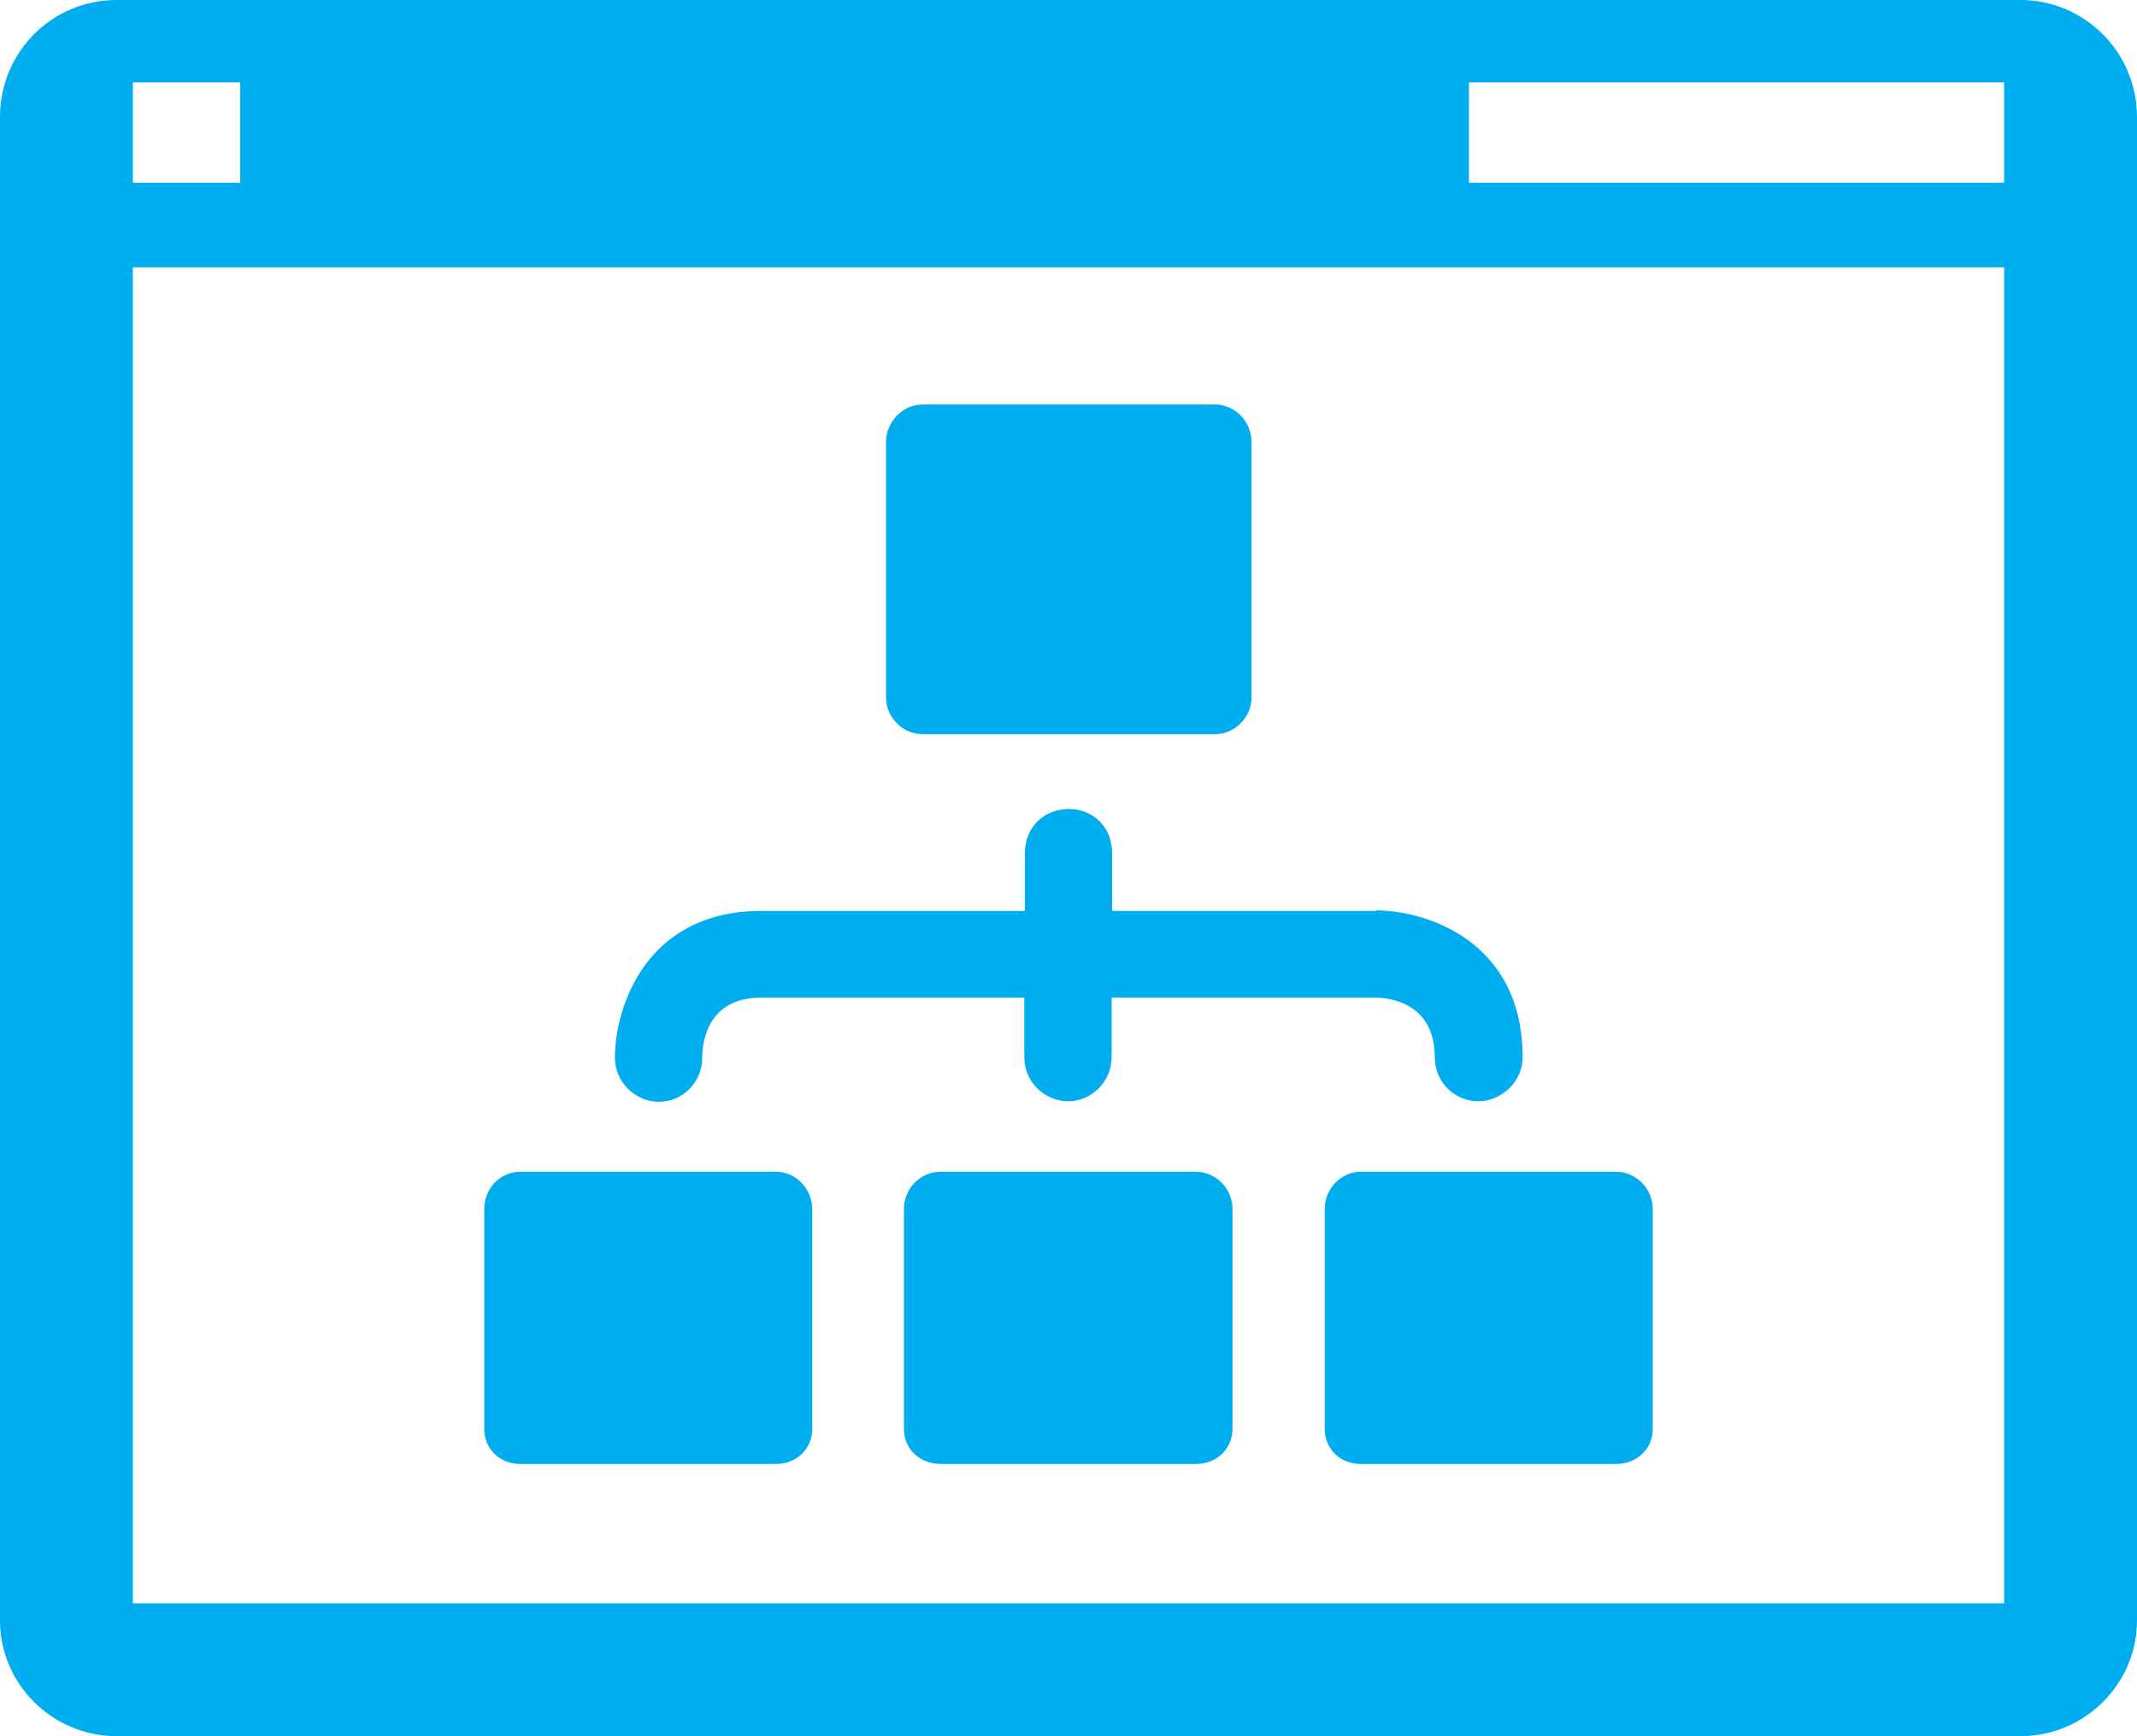 <?xml version="1.0" encoding="UTF-8"?><svg id="Warstwa_2" xmlns="http://www.w3.org/2000/svg" viewBox="0 0 39.41 32.02"><defs><style>.cls-1{fill:#00aeef;}</style></defs><g id="Capa_1"><g id="sitemap_optimization"><g id="site_map"><path class="cls-1" d="M25.38,16.8h-4.87v-1.06c0-.49-.35-.82-.8-.82s-.81,.33-.81,.82v1.06h-4.86c-2.13,0-2.7,1.78-2.7,2.71,0,.44,.37,.81,.81,.81s.8-.36,.8-.81c0-.34,.13-1.11,1.08-1.11h4.86v1.1c0,.45,.37,.81,.81,.81s.8-.37,.8-.81v-1.1h4.87c.32,0,1.09,.14,1.09,1.1,0,.45,.36,.81,.8,.81s.82-.37,.82-.81c0-2.14-1.77-2.71-2.71-2.71Z"/><path class="cls-1" d="M23.08,12.87c0,.36-.31,.67-.67,.67h-5.4c-.36,0-.67-.31-.67-.67v-4.72c0-.37,.31-.69,.67-.69h5.4c.36,0,.67,.31,.67,.69v4.72Z"/><path class="cls-1" d="M14.98,26.35c0,.38-.3,.65-.67,.65h-4.71c-.38,0-.67-.27-.67-.65v-4.05c0-.38,.29-.69,.67-.69h4.71c.37,0,.67,.32,.67,.69v4.05Z"/><path class="cls-1" d="M22.73,26.35c0,.38-.3,.65-.68,.65h-4.7c-.38,0-.68-.27-.68-.65v-4.05c0-.38,.3-.69,.68-.69h4.7c.38,0,.68,.32,.68,.69v4.05Z"/><path class="cls-1" d="M30.48,26.35c0,.38-.3,.65-.68,.65h-4.7c-.38,0-.67-.27-.67-.65v-4.05c0-.38,.3-.69,.67-.69h4.7c.38,0,.68,.32,.68,.69v4.05Z"/></g><path class="cls-1" d="M37.26,0H2.15C.96,0,0,.96,0,2.16V29.89c0,1.16,.96,2.13,2.15,2.13H37.26c1.19,0,2.15-.97,2.15-2.13V2.16c0-1.2-.97-2.16-2.15-2.16ZM2.45,1.52h1.98v1.85h-1.98V1.52ZM36.96,29.57H2.45V4.93H36.96V29.57Zm0-26.2h-9.87V1.52h9.87v1.85Z"/></g></g></svg>